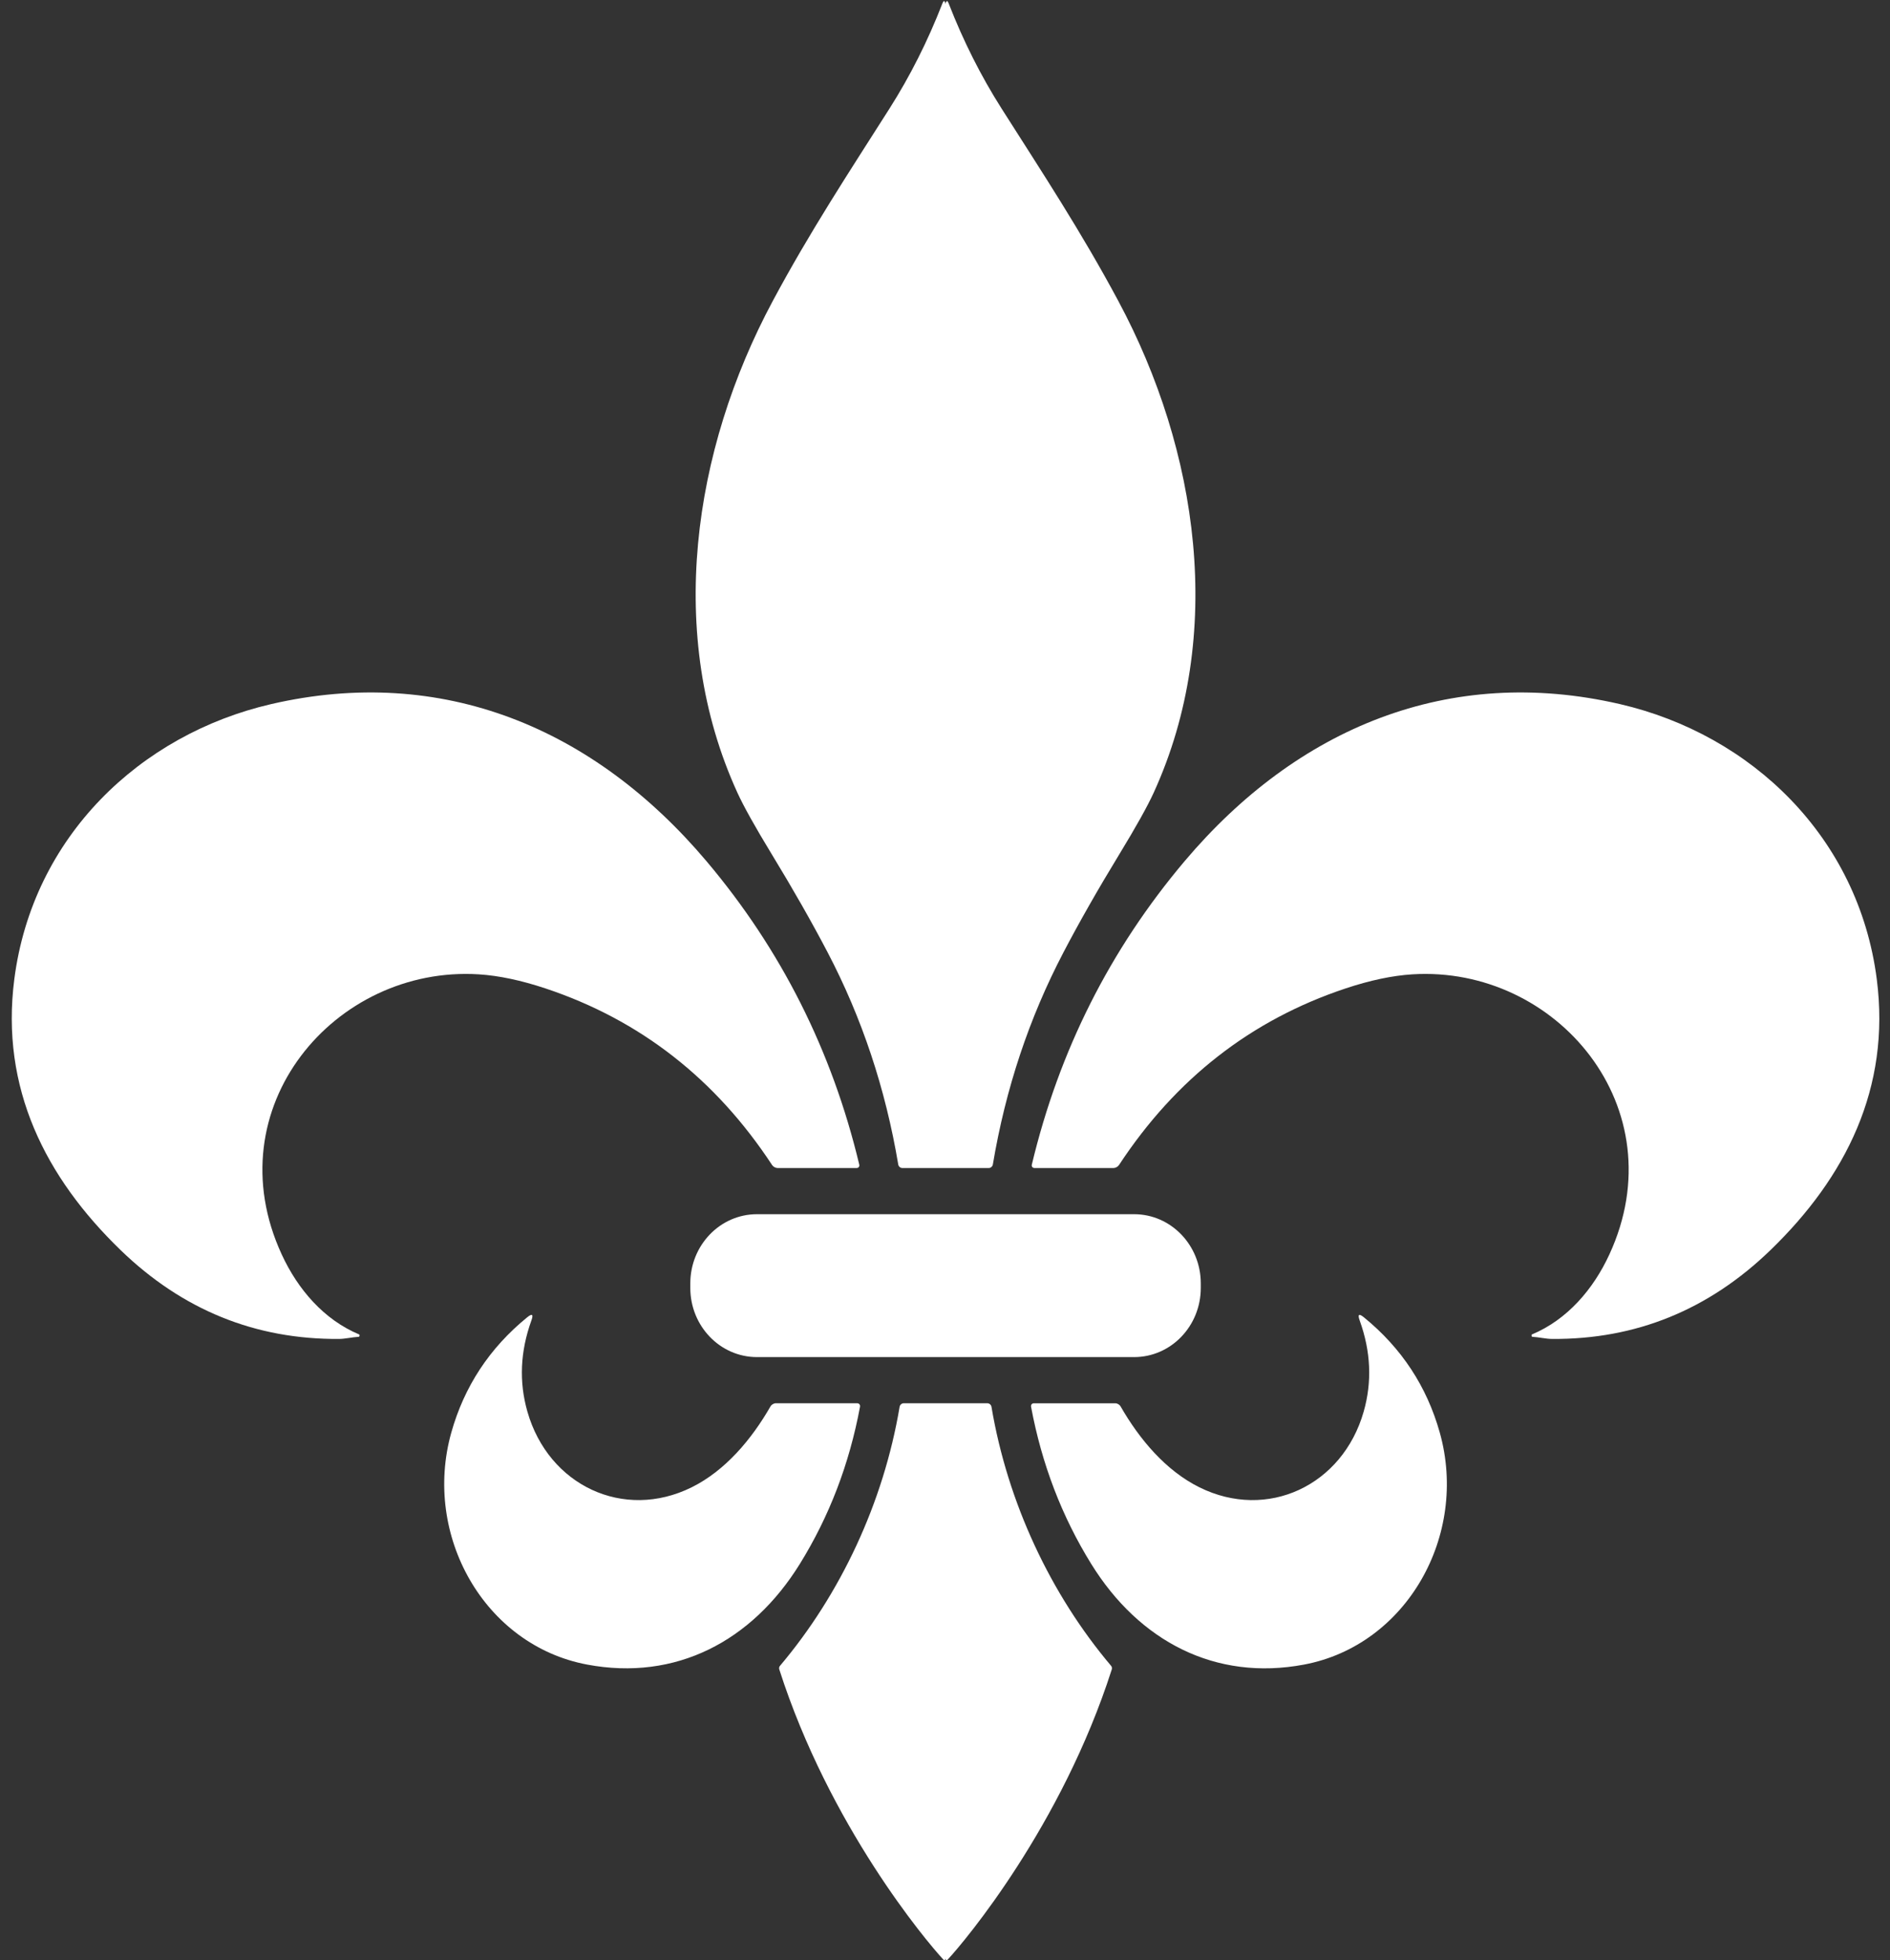 <?xml version="1.0" encoding="UTF-8" standalone="no"?><svg xmlns="http://www.w3.org/2000/svg" xmlns:xlink="http://www.w3.org/1999/xlink" fill="#ffffff" height="180.1" preserveAspectRatio="xMidYMid meet" version="1" viewBox="13.1 9.9 173.7 180.1" width="173.7" zoomAndPan="magnify"><rect x="13.1" y="9.9" width="173.7" height="180.1" fill="#333333" stroke="none"/><g id="change1_1"><path d="M84.021,88.38c1.959,3.215,3.673,6.222,5.136,9.016c3.159,6.03,5.326,12.532,6.496,19.505 c0.03,0.177,0.195,0.322,0.368,0.322H100h3.979c0.173,0,0.338-0.145,0.368-0.322c1.171-6.972,3.337-13.474,6.496-19.505 c1.462-2.794,3.176-5.801,5.136-9.016c1.525-2.504,2.576-4.387,3.151-5.644c6.623-14.497,4.098-31.467-3.242-45.164 c-3.437-6.418-7.029-11.862-10.743-17.705c-1.893-2.98-3.51-6.189-4.846-9.623c-0.035-0.092-0.071-0.162-0.106-0.212 C100.118,9.925,100,10.11,100,10.29c0-0.18-0.118-0.365-0.193-0.259c-0.035,0.05-0.071,0.121-0.106,0.212 c-1.337,3.434-2.953,6.643-4.846,9.623c-3.714,5.843-7.306,11.288-10.743,17.705c-7.34,13.697-9.866,30.668-3.242,45.164 C81.445,83.993,82.496,85.876,84.021,88.38z"/><path d="M46.103,132.512c-3.246-1.361-5.632-4.146-7.107-7.338c-6.227-13.468,4.865-26.577,18.105-25.748 c1.852,0.117,3.9,0.552,6.145,1.299c8.675,2.891,15.611,8.304,20.816,16.227c0.098,0.149,0.317,0.27,0.491,0.27h7.277 c0.174,0,0.281-0.142,0.239-0.317c-2.507-10.47-7.187-19.765-14.042-27.879C67.693,76.795,53.742,70.955,38.011,74.598 C25.947,77.392,16.097,86.8,14.415,99.873c-1.289,10.005,2.862,18.211,9.768,24.89c5.683,5.497,12.378,8.219,20.086,8.164 c0.547-0.003,1.198-0.163,1.796-0.196c0.038-0.003,0.066-0.026,0.069-0.059l0.009-0.091 C46.147,132.552,46.131,132.525,46.103,132.512z"/><path d="M82.909,121.466h-0.241c-3.384,0-6.126,2.846-6.126,6.359v0.411c0,3.512,2.742,6.359,6.126,6.359h0.241H100h17.091h0.241 c3.384,0,6.126-2.846,6.126-6.359v-0.411c0-3.512-2.742-6.359-6.126-6.359h-0.241H100H82.909z"/><path d="M92.139,139.159c0.033-0.177-0.082-0.321-0.256-0.321h-7.495c-0.174,0-0.385,0.127-0.474,0.282 c-1.738,3.034-4.155,5.907-7.244,7.438c-6.255,3.098-13.161-0.166-15.099-6.95c-0.783-2.739-0.66-5.526,0.362-8.366 c0.211-0.581,0.079-0.679-0.39-0.297c-3.456,2.82-5.78,6.352-6.969,10.592c-2.645,9.44,3.044,19.533,12.476,21.309 c8.145,1.534,15.152-2.135,19.555-9.241C89.312,149.239,91.158,144.423,92.139,139.159z"/><path d="M185.585,99.873c-1.682-13.073-11.532-22.481-23.596-25.275c-15.731-3.643-29.681,2.197-40.016,14.428 c-6.856,8.115-11.536,17.409-14.042,27.879c-0.042,0.175,0.066,0.317,0.239,0.317h7.277c0.174,0,0.393-0.121,0.491-0.27 c5.205-7.924,12.142-13.336,20.816-16.227c2.245-0.748,4.293-1.182,6.145-1.299c13.24-0.829,24.332,12.28,18.105,25.748 c-1.475,3.192-3.862,5.977-7.107,7.338c-0.028,0.013-0.044,0.039-0.041,0.069l0.009,0.091c0.003,0.033,0.031,0.055,0.069,0.059 c0.598,0.033,1.249,0.193,1.796,0.196c7.708,0.056,14.404-2.667,20.086-8.164C182.723,118.084,186.874,109.878,185.585,99.873z"/><path d="M138.456,130.946c-0.469-0.382-0.601-0.284-0.39,0.297c1.022,2.84,1.145,5.628,0.362,8.366 c-1.937,6.783-8.843,10.047-15.099,6.95c-3.089-1.532-5.505-4.404-7.244-7.438c-0.089-0.155-0.3-0.282-0.474-0.282h-7.495 c-0.174,0-0.289,0.144-0.256,0.321c0.981,5.264,2.827,10.08,5.533,14.447c4.403,7.106,11.41,10.775,19.555,9.241 c9.432-1.776,15.121-11.869,12.476-21.309C144.236,137.298,141.912,133.766,138.456,130.946z"/><path d="M104.221,139.16c-0.03-0.177-0.194-0.322-0.367-0.322H100h-3.854c-0.173,0-0.338,0.145-0.367,0.322 c-1.475,8.793-5.437,17.234-11,23.808c-0.075,0.091-0.094,0.214-0.057,0.33c4.605,14.37,13.503,24.963,15.047,26.623 c0.128,0.137,0.23,0.092,0.23-0.099c0,0.191,0.103,0.236,0.23,0.099c1.544-1.661,10.442-12.253,15.047-26.623 c0.037-0.116,0.019-0.238-0.057-0.33C109.658,156.394,105.697,147.953,104.221,139.16z"/></g></svg>